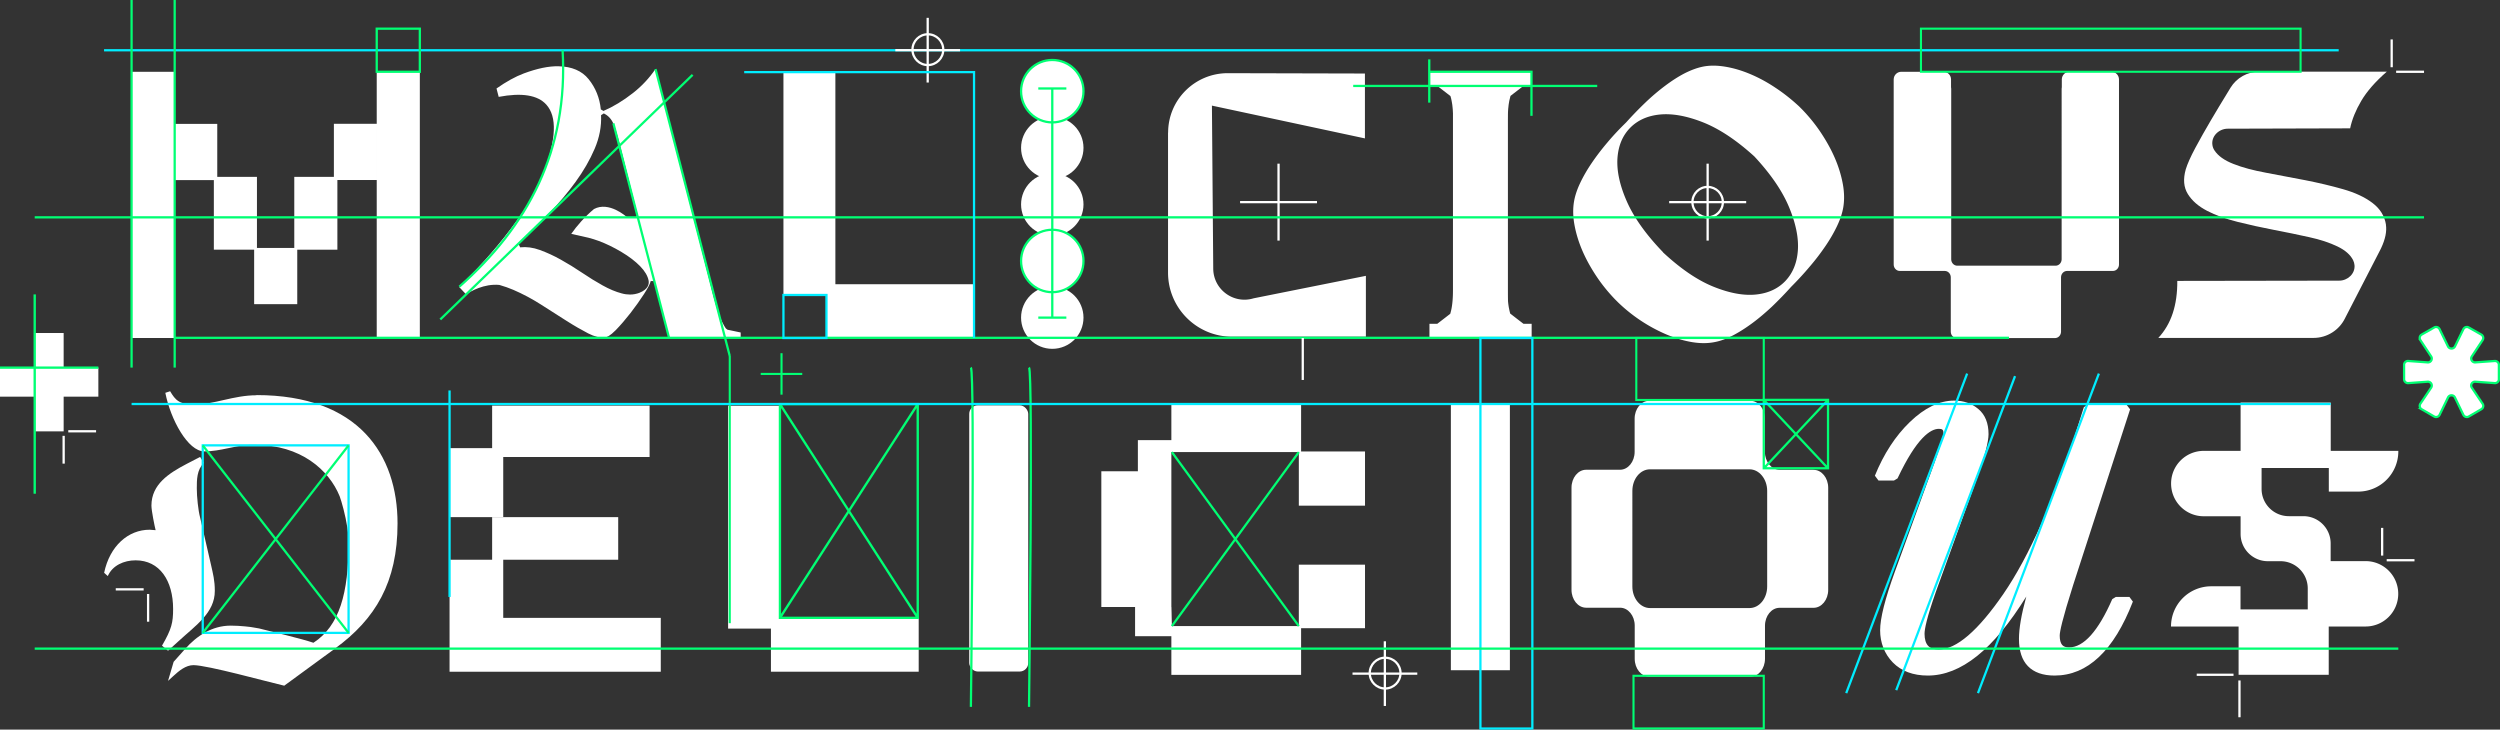 <svg xmlns="http://www.w3.org/2000/svg" id="Layer_1" viewBox="0 0 285.95 83.45"><rect x="0" y="0" width="285.95" height="83.45" fill="#333333" stroke="none"/><defs><style>.cls-2,.cls-3,.cls-4{stroke:#00ff73}.cls-2,.cls-3,.cls-4,.cls-5,.cls-6{fill:none;stroke-miterlimit:10}.cls-2{stroke-width:.27px}.cls-3{stroke-width:.24px}.cls-4,.cls-5,.cls-6{stroke-width:.26px}.cls-7{fill:#fff}.cls-5{stroke:#fff}.cls-6{stroke:#00edff}</style></defs><path d="M272.91 25.71c-.16-1.01-.68-1.84-1.55-2.5-.87-.66-1.99-1.18-3.36-1.57-1.37-.39-2.81-.73-4.33-1.03-1.52-.3-3.01-.58-4.47-.85s-2.71-.6-3.74-1.01c-1.03-.4-1.76-.92-2.17-1.55-.12-.18-.2-.38-.23-.59-.17-1.01.73-1.89 1.75-1.89l14-.04c.21-1.02.64-2.07 1.27-3.14.63-1.07 1.6-2.19 2.92-3.34h-14.6c-1.33 0-2.57.69-3.27 1.83-.12.19-.24.4-.37.61-.62 1.01-1.25 2.05-1.89 3.14-.64 1.09-1.23 2.13-1.77 3.14-.54 1.01-.9 1.82-1.09 2.44-.32 1.13-.24 2.07.24 2.84s1.21 1.4 2.19 1.91 2.15.93 3.5 1.27c1.35.34 2.73.64 4.13.91 1.39.27 2.74.54 4.03.83 1.29.28 2.37.64 3.26 1.07.89.43 1.48.95 1.79 1.57.09.18.14.37.16.57.09.97-.78 1.77-1.75 1.77l-18.52.03c.02 2.77-.69 4.93-2.17 6.52h17.75c1.56 0 2.96-.9 3.62-2.28l3.81-7.39c.08-.15.15-.29.22-.43l.08-.16c.49-1.04.67-1.94.55-2.7ZM60.98 12.25zm104.92-1.27c.06.18.1.37.14.57.12.57.17 1.27.17 2.11v25h5.68c.19-.08.38-.16.57-.22V13.65c0-.84.06-1.54.17-2.11.04-.2.09-.39.14-.57.54-.42.94-.73 1.49-1.15h.89V8.21h-11.69v1.61h.93c.55.42.95.73 1.49 1.15Z" class="cls-7"/><path d="M172.75 35.89c-.06-.18-.1-.37-.14-.57-.12-.57-.17-1.27-.17-2.11v-25h-5.68c-.19.08-.38.16-.57.22v24.78c0 .84-.06 1.54-.17 2.11-.04.2-.09.39-.14.57-.54.42-.94.73-1.49 1.15h-.89v1.61h11.69v-1.61h-.93c-.55-.42-.95-.73-1.49-1.15Zm13.26-21.9c.7-.78 1.43-1.53 2.18-2.25s1.51-1.36 2.27-1.93c.76-.57 1.49-1.04 2.2-1.41.71-.36 1.39-.62 2.04-.76.78-.17 1.64-.17 2.58-.02.94.15 1.9.43 2.88.84s1.95.93 2.92 1.58c.97.64 1.87 1.36 2.71 2.14l.17.17.17.17c.81.84 1.54 1.74 2.18 2.71.64.97 1.18 1.95 1.6 2.94.42.99.71 1.97.88 2.92.17.95.18 1.83.04 2.65-.11.64-.34 1.34-.69 2.08-.35.74-.79 1.51-1.32 2.29s-1.13 1.58-1.81 2.37c-.67.8-1.39 1.58-2.14 2.33-.7.78-1.43 1.53-2.18 2.25-.76.71-1.51 1.35-2.27 1.91s-1.5 1.03-2.23 1.41c-.73.38-1.4.62-2.02.74-.81.17-1.68.17-2.6.02-.92-.15-1.88-.43-2.86-.84a18.335 18.335 0 0 1-5.63-3.71l-.17-.17-.17-.17c-.81-.84-1.54-1.74-2.18-2.71-.64-.97-1.18-1.95-1.6-2.94-.42-.99-.71-1.97-.88-2.92-.17-.95-.18-1.83-.04-2.65.11-.64.34-1.34.69-2.08s.79-1.51 1.32-2.29 1.13-1.57 1.81-2.37c.67-.8 1.39-1.56 2.14-2.29Zm4.2 14.87c2.02 1.88 3.94 3.19 5.77 3.93s3.45 1.04 4.85.9c1.4-.14 2.53-.66 3.38-1.55.85-.9 1.33-2.06 1.43-3.51.1-1.44-.24-3.09-1.01-4.94-.77-1.85-2.09-3.78-3.97-5.8-2.07-1.88-4.04-3.18-5.9-3.91-1.86-.73-3.5-1.02-4.91-.88-1.41.14-2.56.66-3.42 1.55-.87.9-1.34 2.07-1.43 3.51-.08 1.44.28 3.08 1.09 4.91s2.18 3.76 4.12 5.77ZM133.6 15.17v16.01c0 4.05 3.28 7.33 7.33 7.33h15.3v-6.96l-12.84 2.57c-2.29.7-4.6-1-4.62-3.39l-.15-18.65 17.5 3.75V8.41l-15.69-.04c-3.76 0-6.82 3.04-6.82 6.8ZM15.05 8.21h4.93v30.45h-4.93zm28.04 0h4.93v30.45h-4.93z" class="cls-7"/><path d="M38.19 14.16h4.93v6.43h-4.93zm-9.12 14.2H34v6.43h-4.93z" class="cls-7"/><path d="M33.66 20.23h4.93v8.33h-4.93zm-8.81.37h-4.93v-6.43h4.93z" class="cls-7"/><path d="M29.39 28.56h-4.93v-8.33h4.93zm53.82 9.15-.16-.12s-.04-.05-.06-.07c-.24-.36-.48-.84-.71-1.44-.23-.59-.46-1.36-.72-2.36l-1.21-4.79L74.97 7.9c-.71 1.04-1.57 1.96-2.57 2.74-1.12.88-2.26 1.57-3.38 2.05l-.3-.18c-.13-1.31-.6-2.47-1.39-3.45-.77-.96-1.93-1.45-3.44-1.48-1.11-.03-2.45.25-3.98.82-.96.36-2.01.94-3.12 1.72l.25.96c2.63-.5 4.47-.21 5.45.89 1.24 1.39 1.14 3.92-.3 7.76l-.03.05s-.03.03-.04.05v.04s-.03.08-.04.12c-2.11 5.47-8.49 11.82-9.55 12.85l.78.83c.49-.33 2.05-1.25 3.81-1.08.57.16 1.09.35 1.59.56 1.07.46 2.14 1.03 3.16 1.68 1.01.65 1.98 1.27 2.9 1.85.91.58 1.75 1.06 2.5 1.45.72.37 1.36.53 1.9.48.21-.02.6-.18 1.26-.85.56-.58 1.13-1.24 1.69-1.96.56-.73 1.08-1.45 1.53-2.15.44-.68.71-1.19.78-1.5h.42l1.67 6.5h8.2v-.62l-1.52-.32Zm-10.06-4.22c-.35.13-.71.2-1.09.2-.3 0-.62-.04-.94-.13-.69-.18-1.43-.49-2.2-.92-.76-.42-1.55-.91-2.35-1.45-.8-.54-1.61-1.04-2.42-1.49-.8-.45-1.61-.82-2.41-1.11-.77-.28-1.52-.38-2.24-.3l-.18-.37c1.12-1.09 2.27-2.25 3.43-3.45 1.14-1.19 2.18-2.42 3.09-3.67.9-1.24 1.64-2.52 2.18-3.79.54-1.26.79-2.55.73-3.84l.32-.2c.49.25.85.63 1.08 1.15.21.49.44 1.22.7 2.24l2.08 8.21-.21.27h-.93l-.15-.06s-1.99-1.79-3.7-.87c-.48.4-.98.88-1.46 1.41-.44.49-.83.98-1.14 1.43l1.96.44c.39.1.78.22 1.16.36.87.32 1.75.75 2.62 1.27.88.52 1.59 1.07 2.13 1.62.56.57.88 1.13.98 1.66.07.41-.06.99-1.05 1.39ZM217.49 8.21h4.8c.48 0 .87.39.87.88v.88c0 .06.02.12.02.18v19.51c0 .4.31.73.69.73h11.25c.38 0 .69-.33.69-.73V10.15c0-.06.01-.12.02-.18v-.88c0-.49.39-.88.87-.88h4.8c.48 0 .87.39.87.88v21.17c0 .4-.31.73-.69.73h-5.25c-.38 0-.69.33-.69.73v6.22c0 .4-.31.73-.69.73h-11.23c-.38 0-.69-.33-.69-.73v-6.22c0-.4-.31-.73-.69-.73h-5.15c-.38 0-.69-.33-.69-.73V9.09c0-.49.39-.88.87-.88Zm-127.88.04h5.94v25.49h-5.94z" class="cls-7"/><path d="M111.41 32.51v6.16h-16.9v-6.16z" class="cls-7"/><rect width="6.75" height="30.45" x="110.86" y="46.36" class="cls-7" rx=".98" ry=".98"/><path d="M274.32 51.62v-.05h-7.73v-5.52h-10.31v5.52h-4.21c-2.07 0-3.74 1.67-3.74 3.74 0 2.07 1.67 3.74 3.74 3.74h4.21v2.02c0 1.73 1.4 3.12 3.12 3.12h1.44c1.73 0 3.12 1.4 3.12 3.12v2.39h-7.69v-2.64h-3.35a4.6 4.6 0 0 0-4.6 4.6s7.73 0 7.73 0v5.52h10.31v-5.52h4.21c2.07 0 3.74-1.67 3.74-3.74 0-2.07-1.67-3.74-3.74-3.74h-3.99v-2.02c0-1.73-1.4-3.12-3.12-3.12h-1.66c-1.73 0-3.12-1.4-3.12-3.12v-2.39h7.69v2.7h3.35a4.6 4.6 0 0 0 4.6-4.6Zm-222.9-.36h6.14v7.89h-6.14z" class="cls-7"/><path d="M56.29 46.39H74.3v5.88H56.29zm1.27 24.28v-6.65h-6.14v12.81h24.16v-6.16H57.56zm-1.27-11.52h14.42v4.87H56.29zm187.27 9.13H242l-.4.25c-1.61 3.67-3.27 5.52-4.95 5.52-.36 0-.61-.09-.78-.28-.18-.22-.28-.57-.28-1.06 0-.44.27-1.8 1.54-5.8l6.51-20.09-.41-.53h-4.46l-.42.29-.63 1.99c-2.73 8.54-5.61 15.05-8.57 19.36-2.9 4.22-5.39 6.36-7.41 6.36-.54 0-.94-.14-1.2-.42-.27-.29-.41-.76-.41-1.38 0-.51.23-1.77 1.31-4.84l4.69-12.96c.89-2.52 1.32-4.16 1.32-5.03 0-1.26-.39-2.23-1.17-2.88-.76-.64-1.69-.96-2.76-.96-1.68 0-3.38.82-5.07 2.45-1.65 1.59-2.99 3.65-4 6.14l.41.55h1.78l.4-.24c2.21-4.69 3.79-5.67 4.73-5.67.4 0 .53.12.53.5 0 .18-.13.85-.98 3.23l-4.57 12.57c-1.14 3.15-1.7 5.36-1.7 6.75s.49 2.69 1.45 3.67c.97.99 2.32 1.5 4 1.5 3.79 0 7.5-2.96 11.27-9.04-.57 2.06-.84 3.66-.84 4.85 0 1.36.34 2.41 1.02 3.11.69.72 1.72 1.08 3.05 1.08 3.78 0 6.79-2.85 8.96-8.46l-.41-.55ZM123.93 10.43c0-1.97-1.6-3.57-3.57-3.57-1.97 0-3.57 1.6-3.57 3.57s1.6 3.57 3.57 3.57 3.57-1.6 3.57-3.57Z" class="cls-7"/><circle cx="120.36" cy="16.91" r="3.57" class="cls-7"/><circle cx="120.36" cy="23.38" r="3.57" class="cls-7"/><circle cx="120.36" cy="29.85" r="3.57" class="cls-7"/><circle cx="120.36" cy="36.33" r="3.57" class="cls-7"/><path d="M148.56 64.59v7.02h-14.52l-.05-2.18h-.01V51.71h14.58v6.13h7.57v-6.2h-7.31v-5.5h-14.84v4.2h-3.83v3.56h-4.18v15.53h3.86v3.34h4.15v4.42h14.84v-5.34h7.31v-7.26h-7.57zM19.8 69.66c0 1.54-.16 2.28-1.27 4.19l.69.58 1.22-1.11c1.96-1.8 4.13-3.23 4.13-5.73 0-1.22-.21-1.96-.42-2.92l-1.27-5.51c-.21-.8-.37-2.33-.37-3.29 0-1.01 0-2.12.8-2.92l-.42-.69-1.54.8c-2.02 1.06-4.03 2.33-4.03 4.77 0 .58.37 2.39.48 2.81-.21 0-.48-.05-.69-.05-2.44 0-4.56 1.85-5.2 4.93l.42.37c.53-1.22 1.85-1.8 3.18-1.8 2.76 0 4.29 2.33 4.29 5.57Z" class="cls-7"/><path d="M29.34 45.21c-2.63 0-4.85 1.06-7.06 1.06-1.8 0-2.22-.51-2.82-1.52l-.55.18c.6 3.05 2.58 6.7 4.46 6.7s3.48-.69 5.15-.74h.7c5.15 0 8.4 2.84 9.63 5.87l.2.61c.29.94.74 2.86.78 3.89l.04.78c0 5.81-1.04 9.55-4.02 11.48-1.43-.49-4.79-1.27-6.22-1.64l-.7-.12c-.16-.04-1.43-.2-2.54-.2-2.17 0-3.91 1.2-5.22 2.67l-1.31 1.47-.64 2.18.6-.55c.65-.6 1.43-1.25 2.31-1.25 1.57 0 8.4 1.89 10.38 2.35l5.81-4.25c4.62-3.37 7.15-7.57 7.15-14.31 0-7.85-4.43-14.68-16.15-14.68Zm178.08 8.52h-3.88c-.92 0-1.67-.92-1.67-2.05v-3.79c0-1.13-.75-2.05-1.67-2.05h-11.56c-.92 0-1.67.92-1.67 2.05v3.79c0 1.13-.75 2.05-1.67 2.05h-3.88c-.92 0-1.67.92-1.67 2.05v11.68c0 1.13.75 2.05 1.67 2.05h3.89c.92 0 1.67.92 1.67 2.05v3.79c0 1.13.75 2.05 1.67 2.05h11.56c.92 0 1.67-.92 1.67-2.05v-3.78c0-1.13.75-2.05 1.67-2.05h3.89c.92 0 1.67-.92 1.67-2.05V55.79c0-1.13-.75-2.05-1.67-2.05Zm-5.29 2.42v10.93c0 1.37-.9 2.47-2.02 2.47h-11.38c-1.11 0-2.02-1.11-2.02-2.47V56.15c0-1.37.9-2.47 2.02-2.47h11.38c1.11 0 2.02 1.11 2.02 2.47ZM83.28 46.41h5.94V71.9h-5.94z" class="cls-7"/><path d="M105.08 70.67v6.16h-16.9v-6.16z" class="cls-7"/><path d="M195.32 18.72v8.8m4.41-4.4h-8.81" class="cls-5"/><circle cx="195.32" cy="23.12" r="1.74" class="cls-5"/><path d="M150.64 23.12h-8.8m4.4 4.4v-8.8" class="cls-5"/><path d="M19.93 38.64h209.86M3.97 24.86h273.29" class="cls-4"/><path d="M11.9 5.75h255.6" class="cls-6"/><path d="M111.05 42.03c.47.66 0 38.82 0 38.82m6.65-38.82c.47.66 0 38.82 0 38.82" class="cls-4"/><path d="M187.16 38.66h14.58v7.09h-14.58zm32.56-35.38h43.42v4.93h-43.42zM186.84 77.3h14.9v6.02h-14.9z" class="cls-3"/><path d="m240.07 42.73-13.83 36.55M225 42.73l-13.83 36.55m19.31-36.26-13.59 35.92" class="cls-6"/><path d="M83.47 71.28V40.72m5.92-.32v4.74m2.37-2.37h-4.75" class="cls-3"/><path d="M149.01 43.46v-4.8" class="cls-5"/><path d="m285.34 43.82-2.21-.16a.441.441 0 0 0-.4.69l1.23 1.83c.14.21.08.5-.15.63l-1.43.83c-.22.13-.51.04-.62-.19l-.96-1.98a.441.441 0 0 0-.8 0l-.96 1.98c-.11.23-.4.32-.62.19l-1.43-.83a.448.448 0 0 1-.15-.63l1.23-1.83a.441.441 0 0 0-.4-.69l-2.21.16a.447.447 0 0 1-.48-.44v-1.65c0-.26.22-.46.48-.44l2.21.16c.37.03.61-.38.4-.69l-1.23-1.86a.444.444 0 0 1 .15-.63l1.43-.81c.22-.13.51-.04.62.19l.96 1.97c.16.33.64.33.8 0l.96-1.97c.11-.23.4-.32.62-.19l1.43.81c.22.13.29.42.15.63l-1.23 1.86c-.2.31.03.72.4.69l2.21-.16c.26-.02.48.19.48.44v1.65c0 .26-.22.46-.48.44Z" class="cls-7"/><path d="m285.34 43.82-2.21-.16a.441.441 0 0 0-.4.69l1.23 1.83c.14.21.08.5-.15.63l-1.43.83c-.22.13-.51.04-.62-.19l-.96-1.98a.441.441 0 0 0-.8 0l-.96 1.98c-.11.23-.4.32-.62.19l-1.43-.83a.448.448 0 0 1-.15-.63l1.23-1.83a.441.441 0 0 0-.4-.69l-2.21.16a.447.447 0 0 1-.48-.44v-1.65c0-.26.22-.46.48-.44l2.21.16c.37.03.61-.38.4-.69l-1.23-1.86a.444.444 0 0 1 .15-.63l1.43-.81c.22-.13.51-.04.62.19l.96 1.97c.16.33.64.33.8 0l.96-1.97c.11-.23.4-.32.62-.19l1.43.81c.22.13.29.42.15.63l-1.23 1.86c-.2.31.03.72.4.69l2.21-.16c.26-.02.48.19.48.44v1.65c0 .26-.22.46-.48.44Z" class="cls-4"/><path d="M11.25 42.05v3.32H0v-3.32z" class="cls-7"/><path d="M7.28 49.34H3.96V38.09h3.32z" class="cls-7"/><path d="M15.05 0v42.05M19.98 0v42.05m103.95-31.62c0-1.97-1.6-3.57-3.57-3.57-1.97 0-3.57 1.6-3.57 3.57s1.6 3.57 3.57 3.57 3.57-1.6 3.57-3.57Z" class="cls-4"/><circle cx="120.36" cy="29.85" r="3.57" class="cls-4"/><path d="M16.94 71.11v-3.17m-3.7-.53h3.19m-5.44-18.08H7.81m-.53 3.7v-3.18m151.12 23.5v7.4m3.71-3.7h-7.41" class="cls-5"/><circle cx="158.43" cy="76.99" r="1.76" class="cls-5"/><path d="M255.47 77.18h-4.21m4.89 4.86v-4.21" class="cls-5"/><path d="M165.95 46.21h6.75v30.45h-6.75z" class="cls-7"/><path d="M169.33 38.66h5.94v44.67h-5.94z" class="cls-6"/><path d="M273.56 4.51v3.18m3.7.52h-3.19m-1.6 52.17v3.17m3.7.53h-3.18" class="cls-5"/><path d="M3.97 74.19h270.35M163.48 8.21h11.69v5.04m-11.69-6.46v4.95m-8.7-1.91h27.91m-62.33.29v26.21m-1.6-26.21h3.21m-3.21 26.21h3.21M43.09 3.28h4.93v4.93h-4.93z" class="cls-4"/><path d="M106.11 2.04v7.4m3.7-3.7h-7.4" class="cls-5"/><circle cx="106.13" cy="5.68" r="1.76" class="cls-5"/><path d="m134.04 51.71 14.52 19.9m0-19.9-14.52 19.9" class="cls-4"/><path d="M51.42 44.66v23.62" class="cls-6"/><path d="m70.16 14.11 6.37 24.55M74.98 7.9l8.49 32.82M79.22 8.56 50.36 36.54M64.35 5.75c.67 11.51-4 20.13-11.81 27.04" class="cls-4"/><path d="M201.74 45.74h7.35v7.82h-7.35zm7.35 0-7.35 7.83m0-7.83 7.35 7.83" style="fill:none;stroke-miterlimit:10;stroke:#00ff73;stroke-width:.26px"/><path d="M23.19 50.94h16.68v21.45H23.19z" class="cls-6"/><path d="M39.87 50.94 23.19 72.39m0-21.45 16.68 21.45" class="cls-4"/><path d="M89.21 46.22h15.76v24.45H89.21zm15.76 0L89.21 70.67m0-24.45 15.76 24.45" class="cls-2"/><path d="M15.05 46.21h251.54M85.12 8.25h26.29v30.42" class="cls-6"/><path d="M3.97 33.67v22.8m7.28-14.42H0" class="cls-2"/><path d="M89.61 33.74h4.92v4.92h-4.92z" class="cls-6"/></svg>